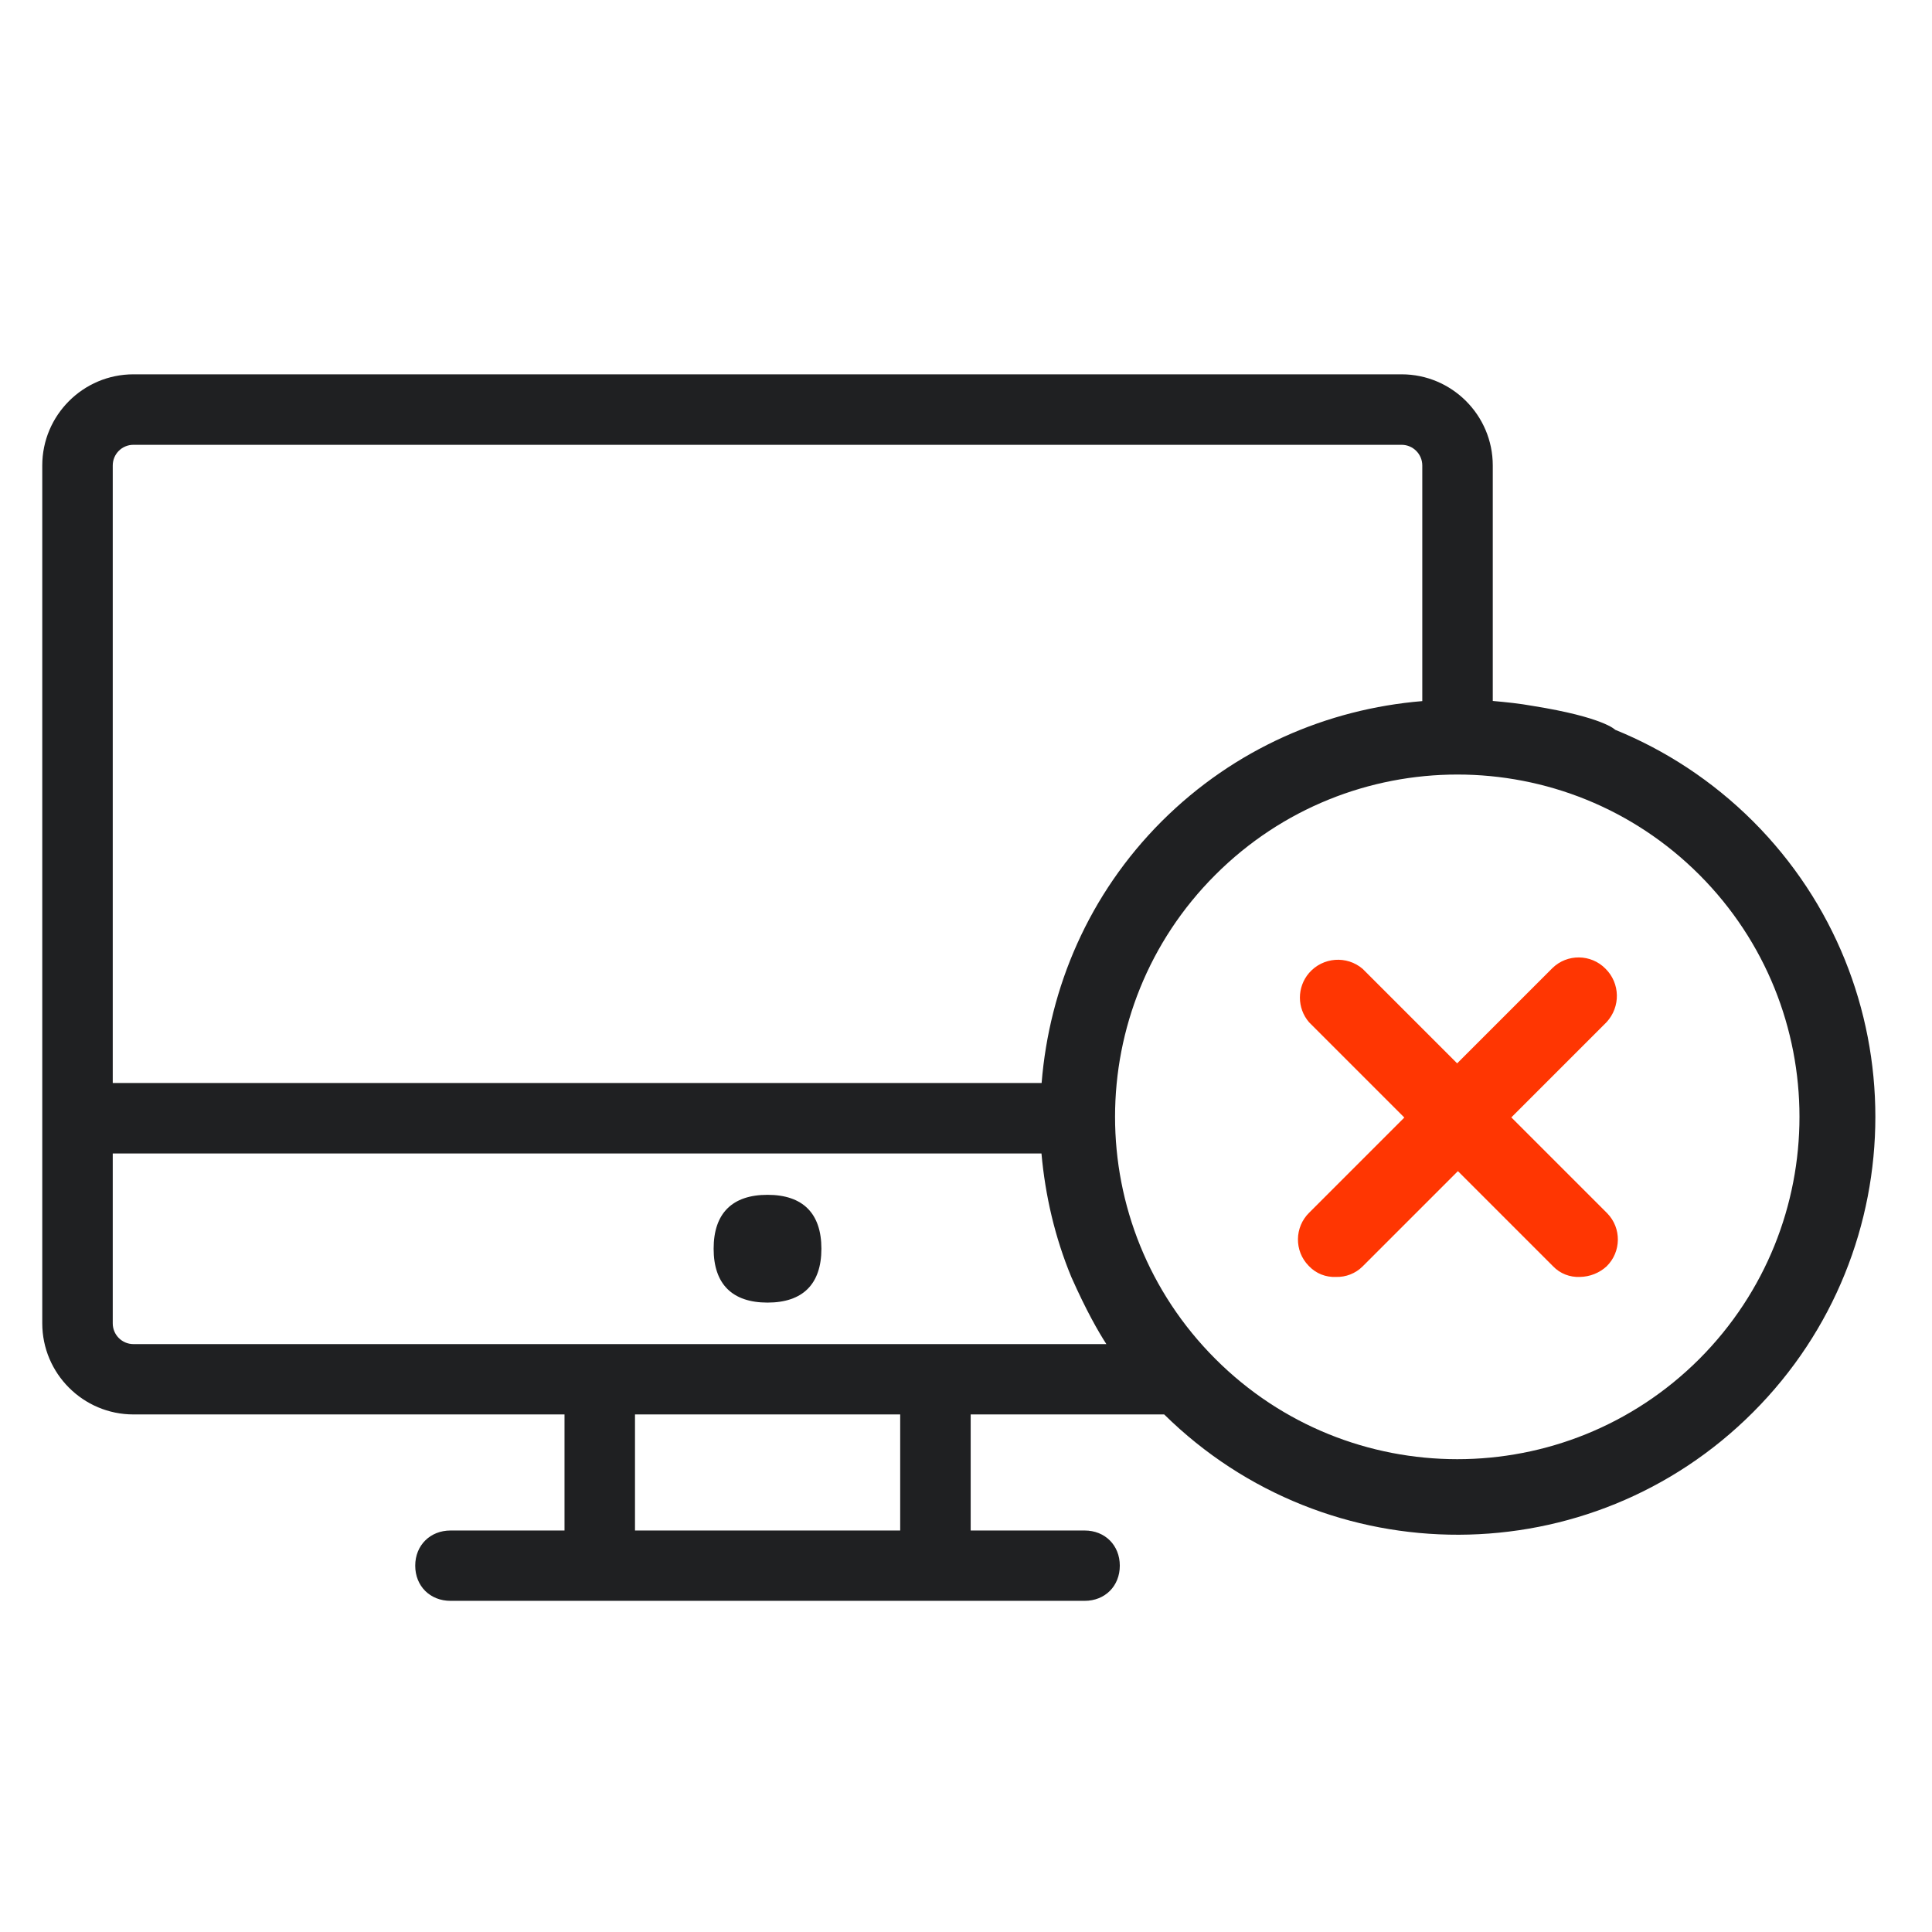 <?xml version="1.0" encoding="utf-8"?>
<!-- Generator: Adobe Illustrator 25.0.0, SVG Export Plug-In . SVG Version: 6.00 Build 0)  -->
<svg version="1.1" id="Layer_1" xmlns="http://www.w3.org/2000/svg" xmlns:xlink="http://www.w3.org/1999/xlink" x="0px" y="0px"
	 viewBox="0 0 128 128" style="enable-background:new 0 0 128 128;" xml:space="preserve">
<style type="text/css">
	.st0{fill:#FF3602;}
	.st1{fill:#1F2022;}
</style>
<path id="Path_1373_2_" class="st0" d="M106.37,64.18c-0.96-0.98-2.54-1-3.52-0.04c-0.01,0.01-0.02,0.02-0.04,0.04l-6.27,6.27
	l-6.26-6.26c-1.05-0.9-2.64-0.78-3.55,0.27c-0.81,0.94-0.81,2.33,0,3.27l6.31,6.31l-6.3,6.3c-0.98,0.96-1,2.54-0.04,3.52
	c0.01,0.01,0.02,0.02,0.04,0.04c0.46,0.48,1.11,0.73,1.77,0.7c0.66,0.02,1.3-0.23,1.77-0.7l6.31-6.31l6.31,6.31
	c0.46,0.48,1.11,0.73,1.77,0.7c0.66-0.01,1.29-0.26,1.77-0.7c0.98-0.96,1-2.54,0.04-3.52c-0.01-0.01-0.02-0.02-0.04-0.04l-6.31-6.31
	l6.31-6.31C107.38,66.7,107.34,65.14,106.37,64.18z"/>
<g>
	<path class="st1" d="M116.14,54.41c-2.7-2.69-5.81-4.71-9.13-6.06c0,0-0.76-0.83-5.45-1.58c-0.88-0.16-1.77-0.25-2.66-0.33v-15.6
		c0-3.33-2.71-6.04-6.04-6.04H8.84c-3.33,0-6.04,2.71-6.04,6.04v56.83c0,3.33,2.71,6.04,6.04,6.04H37.4v7.69h-7.55
		c-1.35,0-2.34,0.98-2.34,2.33c0,1.35,0.98,2.33,2.34,2.33h42.01c1.35,0,2.33-0.98,2.33-2.33c0-1.35-0.98-2.33-2.33-2.33h-7.55
		v-7.69h12.82c10.83,10.67,28.25,10.63,39.01-0.14C126.95,82.76,126.95,65.22,116.14,54.41z M7.47,30.84c0-0.76,0.61-1.37,1.37-1.37
		h84.02c0.76,0,1.37,0.62,1.37,1.37v15.61c-6.29,0.52-12.44,3.15-17.26,7.96c-4.84,4.84-7.45,11.02-7.96,17.34H7.47V30.84z
		 M59.64,101.4H42.07v-7.69h17.57V101.4z M8.84,89.05c-0.76,0-1.37-0.62-1.37-1.37V76.42H69c0.25,2.79,0.89,5.56,1.98,8.19
		c0.99,2.23,1.79,3.62,2.32,4.44H8.84z M112.59,90.03c-8.86,8.86-23.22,8.86-32.07,0c-8.86-8.86-8.86-23.22,0-32.07
		c8.86-8.86,23.22-8.86,32.07,0C121.43,66.82,121.43,81.16,112.59,90.03z"/>
	<path class="st1" d="M50.85,79.16c-2.34,0-3.57,1.23-3.57,3.57s1.23,3.57,3.57,3.57s3.57-1.23,3.57-3.57S53.19,79.16,50.85,79.16z"
		/>
</g>
</svg>
